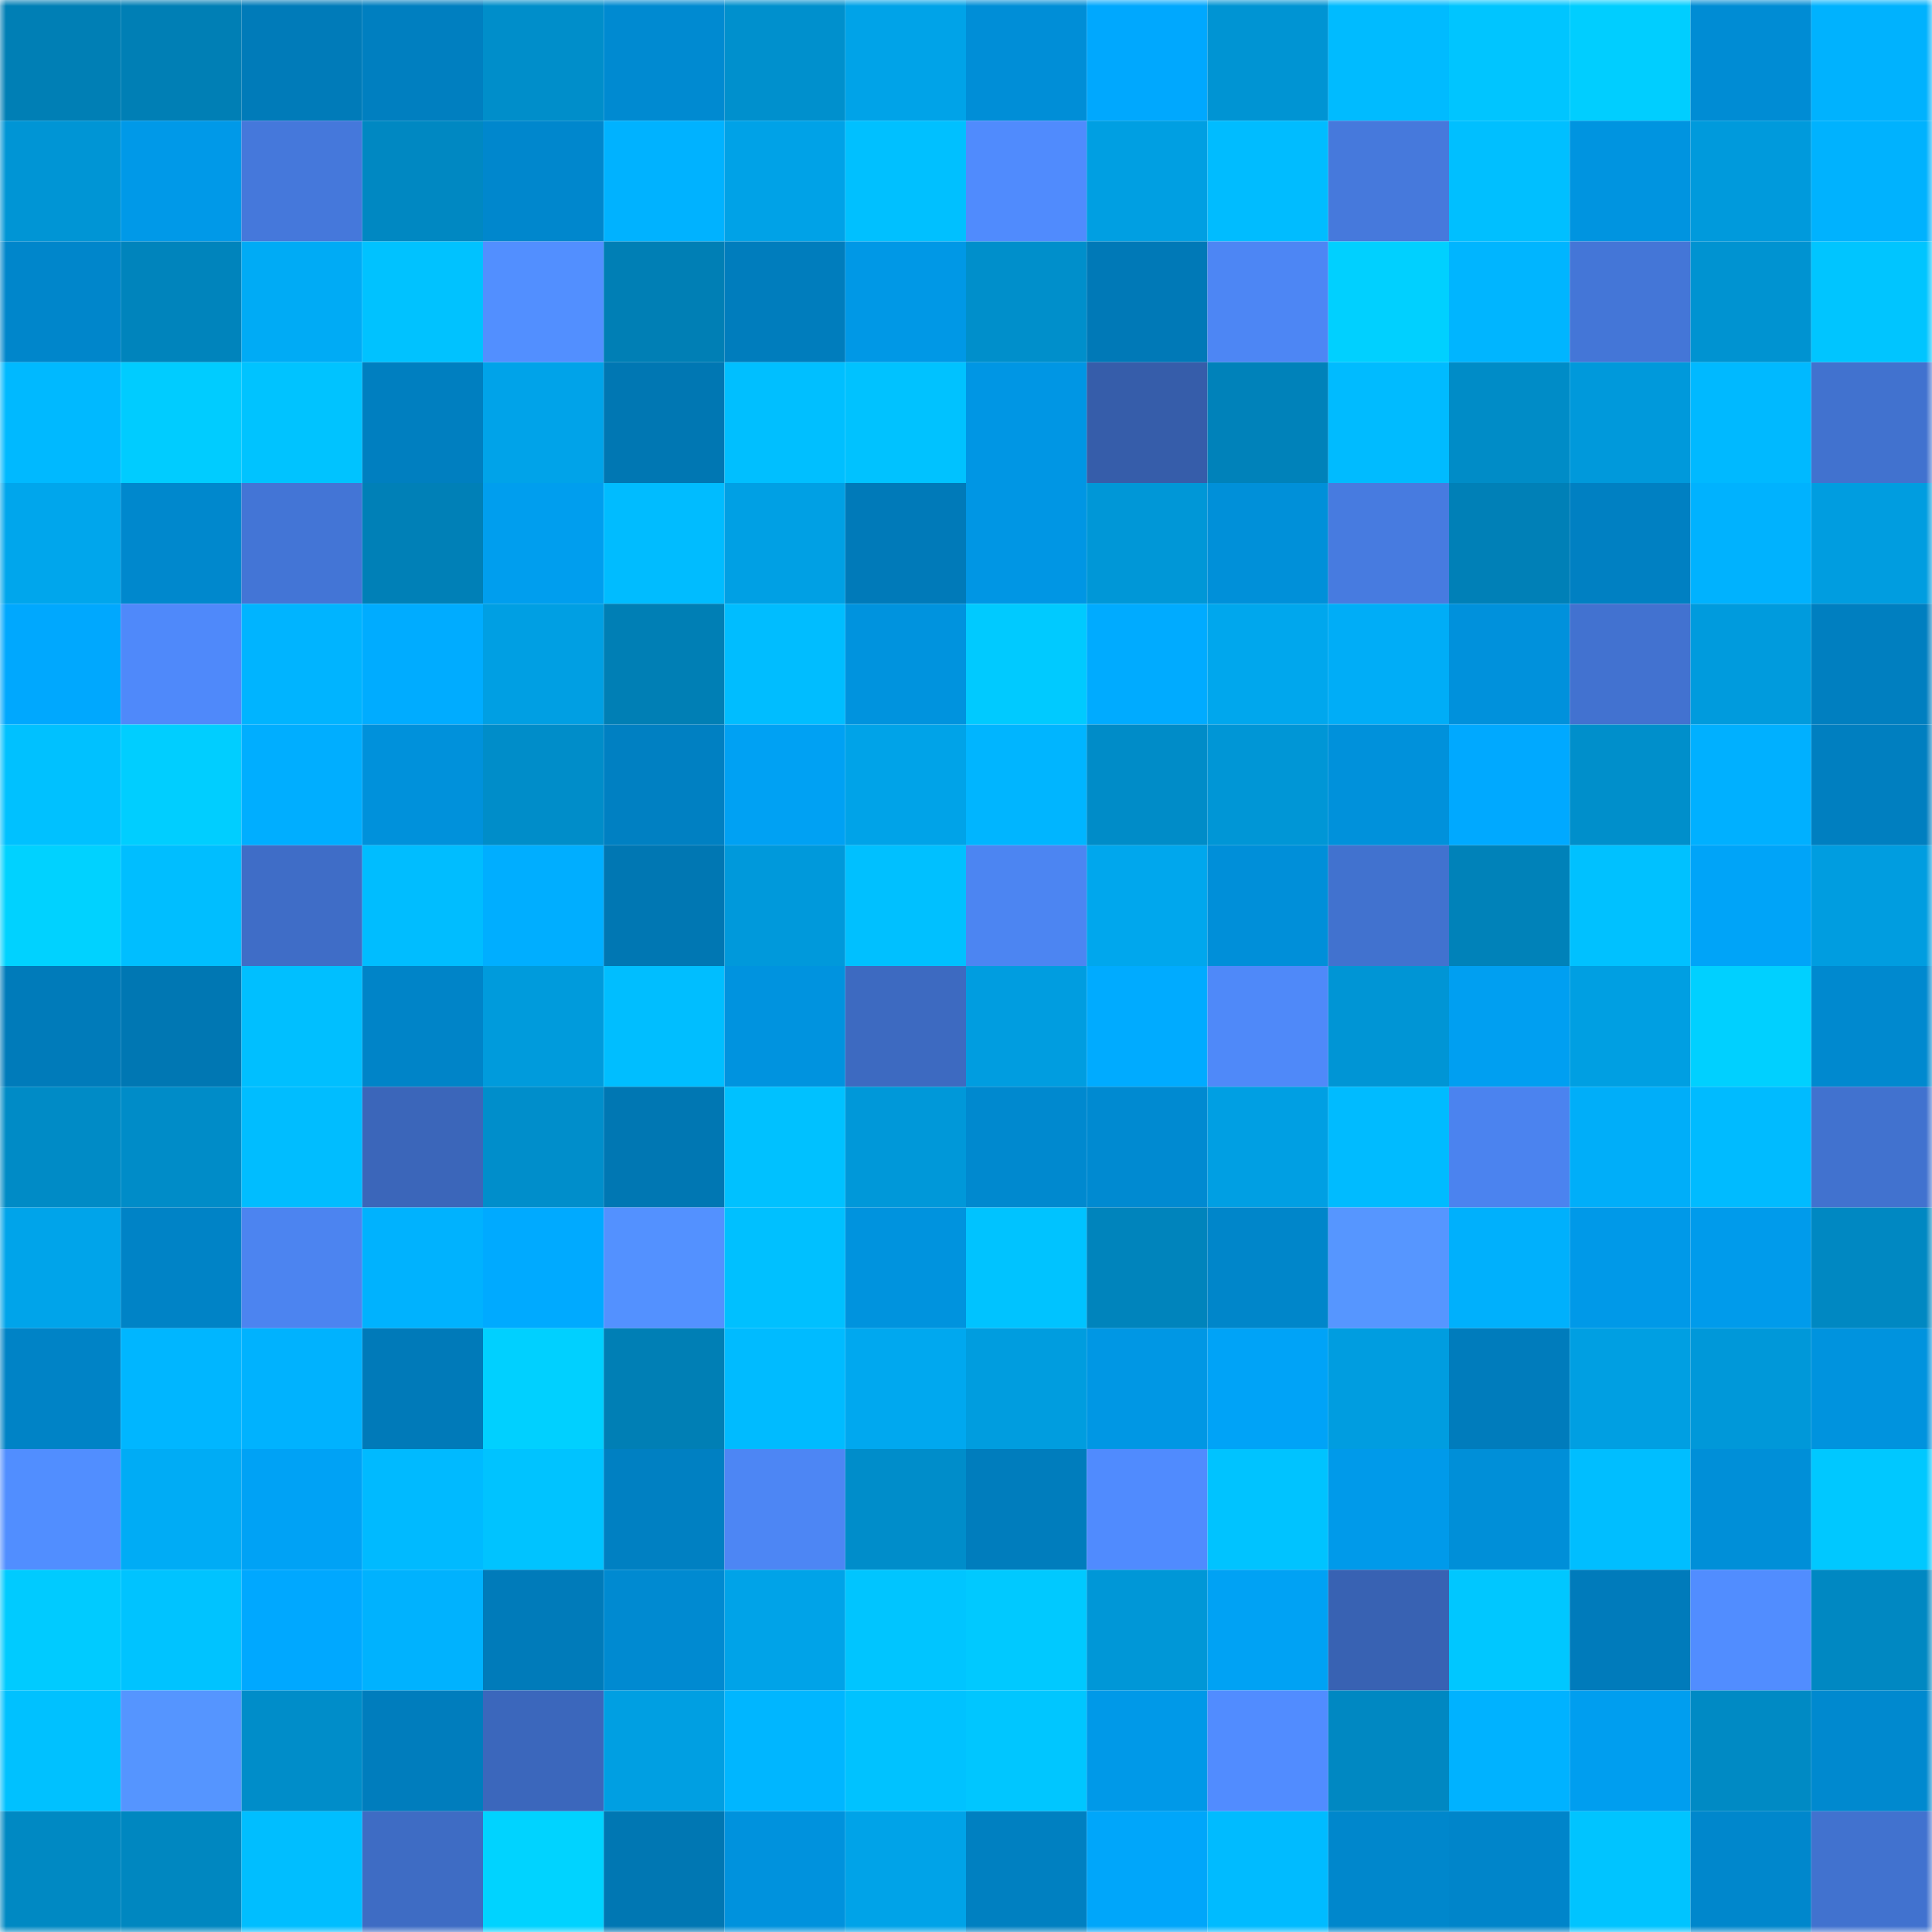 <svg viewBox="0 0 160 160" fill="none" role="img" xmlns="http://www.w3.org/2000/svg" width="240" height="240" name="ens%2Crustyfish.eth"><mask id="716366038" mask-type="alpha" maskUnits="userSpaceOnUse" x="0" y="0" width="160" height="160"><rect width="160" height="160" fill="#FFFFFF"></rect></mask><g mask="url(#716366038)"><rect x="0" y="0" width="10" height="10" fill="#007fb5"></rect><rect x="10" y="0" width="10" height="10" fill="#007fb5"></rect><rect x="20" y="0" width="10" height="10" fill="#007bb9"></rect><rect x="30" y="0" width="10" height="10" fill="#007fc0"></rect><rect x="40" y="0" width="10" height="10" fill="#008eca"></rect><rect x="50" y="0" width="10" height="10" fill="#008ad1"></rect><rect x="60" y="0" width="10" height="10" fill="#0090cd"></rect><rect x="70" y="0" width="10" height="10" fill="#00a3e8"></rect><rect x="80" y="0" width="10" height="10" fill="#008ed7"></rect><rect x="90" y="0" width="10" height="10" fill="#00a8fe"></rect><rect x="100" y="0" width="10" height="10" fill="#0094d3"></rect><rect x="110" y="0" width="10" height="10" fill="#00bbff"></rect><rect x="120" y="0" width="10" height="10" fill="#00c5ff"></rect><rect x="130" y="0" width="10" height="10" fill="#00ceff"></rect><rect x="140" y="0" width="10" height="10" fill="#008cd4"></rect><rect x="150" y="0" width="10" height="10" fill="#00b2fe"></rect><rect x="0" y="10" width="10" height="10" fill="#0095d5"></rect><rect x="10" y="10" width="10" height="10" fill="#0099e8"></rect><rect x="20" y="10" width="10" height="10" fill="#4578db"></rect><rect x="30" y="10" width="10" height="10" fill="#0088c2"></rect><rect x="40" y="10" width="10" height="10" fill="#0087cd"></rect><rect x="50" y="10" width="10" height="10" fill="#00b2ff"></rect><rect x="60" y="10" width="10" height="10" fill="#00a2e7"></rect><rect x="70" y="10" width="10" height="10" fill="#00c0ff"></rect><rect x="80" y="10" width="10" height="10" fill="#508bfd"></rect><rect x="90" y="10" width="10" height="10" fill="#009fe2"></rect><rect x="100" y="10" width="10" height="10" fill="#00bcff"></rect><rect x="110" y="10" width="10" height="10" fill="#4679dc"></rect><rect x="120" y="10" width="10" height="10" fill="#00bfff"></rect><rect x="130" y="10" width="10" height="10" fill="#0094e0"></rect><rect x="140" y="10" width="10" height="10" fill="#009adc"></rect><rect x="150" y="10" width="10" height="10" fill="#00b2fe"></rect><rect x="0" y="20" width="10" height="10" fill="#0086cb"></rect><rect x="10" y="20" width="10" height="10" fill="#0084bc"></rect><rect x="20" y="20" width="10" height="10" fill="#00abf5"></rect><rect x="30" y="20" width="10" height="10" fill="#00c2ff"></rect><rect x="40" y="20" width="10" height="10" fill="#528fff"></rect><rect x="50" y="20" width="10" height="10" fill="#007fb5"></rect><rect x="60" y="20" width="10" height="10" fill="#007dbd"></rect><rect x="70" y="20" width="10" height="10" fill="#0098e6"></rect><rect x="80" y="20" width="10" height="10" fill="#008fcb"></rect><rect x="90" y="20" width="10" height="10" fill="#0079b7"></rect><rect x="100" y="20" width="10" height="10" fill="#4d86f4"></rect><rect x="110" y="20" width="10" height="10" fill="#00d0ff"></rect><rect x="120" y="20" width="10" height="10" fill="#00b5ff"></rect><rect x="130" y="20" width="10" height="10" fill="#4476d7"></rect><rect x="140" y="20" width="10" height="10" fill="#0093d1"></rect><rect x="150" y="20" width="10" height="10" fill="#00c5ff"></rect><rect x="0" y="30" width="10" height="10" fill="#00b9ff"></rect><rect x="10" y="30" width="10" height="10" fill="#00ccff"></rect><rect x="20" y="30" width="10" height="10" fill="#00c3ff"></rect><rect x="30" y="30" width="10" height="10" fill="#007fc0"></rect><rect x="40" y="30" width="10" height="10" fill="#00a3e9"></rect><rect x="50" y="30" width="10" height="10" fill="#0077b3"></rect><rect x="60" y="30" width="10" height="10" fill="#00bfff"></rect><rect x="70" y="30" width="10" height="10" fill="#00c2ff"></rect><rect x="80" y="30" width="10" height="10" fill="#0096e4"></rect><rect x="90" y="30" width="10" height="10" fill="#365daa"></rect><rect x="100" y="30" width="10" height="10" fill="#0082ba"></rect><rect x="110" y="30" width="10" height="10" fill="#00bbff"></rect><rect x="120" y="30" width="10" height="10" fill="#008cc7"></rect><rect x="130" y="30" width="10" height="10" fill="#0099db"></rect><rect x="140" y="30" width="10" height="10" fill="#00b9ff"></rect><rect x="150" y="30" width="10" height="10" fill="#4172cf"></rect><rect x="0" y="40" width="10" height="10" fill="#00a6ec"></rect><rect x="10" y="40" width="10" height="10" fill="#0088cd"></rect><rect x="20" y="40" width="10" height="10" fill="#4375d6"></rect><rect x="30" y="40" width="10" height="10" fill="#0080b7"></rect><rect x="40" y="40" width="10" height="10" fill="#009eee"></rect><rect x="50" y="40" width="10" height="10" fill="#00bcff"></rect><rect x="60" y="40" width="10" height="10" fill="#00a0e4"></rect><rect x="70" y="40" width="10" height="10" fill="#007ab9"></rect><rect x="80" y="40" width="10" height="10" fill="#0096e4"></rect><rect x="90" y="40" width="10" height="10" fill="#0097d7"></rect><rect x="100" y="40" width="10" height="10" fill="#0090d9"></rect><rect x="110" y="40" width="10" height="10" fill="#477be0"></rect><rect x="120" y="40" width="10" height="10" fill="#0080b7"></rect><rect x="130" y="40" width="10" height="10" fill="#0080c2"></rect><rect x="140" y="40" width="10" height="10" fill="#00b2fe"></rect><rect x="150" y="40" width="10" height="10" fill="#009de0"></rect><rect x="0" y="50" width="10" height="10" fill="#00a8fe"></rect><rect x="10" y="50" width="10" height="10" fill="#4f89fa"></rect><rect x="20" y="50" width="10" height="10" fill="#00b4ff"></rect><rect x="30" y="50" width="10" height="10" fill="#00acff"></rect><rect x="40" y="50" width="10" height="10" fill="#009fe3"></rect><rect x="50" y="50" width="10" height="10" fill="#007fb5"></rect><rect x="60" y="50" width="10" height="10" fill="#00bdff"></rect><rect x="70" y="50" width="10" height="10" fill="#0093de"></rect><rect x="80" y="50" width="10" height="10" fill="#00caff"></rect><rect x="90" y="50" width="10" height="10" fill="#00abff"></rect><rect x="100" y="50" width="10" height="10" fill="#00a7ed"></rect><rect x="110" y="50" width="10" height="10" fill="#00adf7"></rect><rect x="120" y="50" width="10" height="10" fill="#0091dc"></rect><rect x="130" y="50" width="10" height="10" fill="#4272d0"></rect><rect x="140" y="50" width="10" height="10" fill="#009bdd"></rect><rect x="150" y="50" width="10" height="10" fill="#007fc0"></rect><rect x="0" y="60" width="10" height="10" fill="#00c1ff"></rect><rect x="10" y="60" width="10" height="10" fill="#00ceff"></rect><rect x="20" y="60" width="10" height="10" fill="#00aeff"></rect><rect x="30" y="60" width="10" height="10" fill="#0091db"></rect><rect x="40" y="60" width="10" height="10" fill="#008dc9"></rect><rect x="50" y="60" width="10" height="10" fill="#0080c2"></rect><rect x="60" y="60" width="10" height="10" fill="#00a1f3"></rect><rect x="70" y="60" width="10" height="10" fill="#00a3e8"></rect><rect x="80" y="60" width="10" height="10" fill="#00b5ff"></rect><rect x="90" y="60" width="10" height="10" fill="#008cc8"></rect><rect x="100" y="60" width="10" height="10" fill="#0096d6"></rect><rect x="110" y="60" width="10" height="10" fill="#0091db"></rect><rect x="120" y="60" width="10" height="10" fill="#00a9ff"></rect><rect x="130" y="60" width="10" height="10" fill="#008fcb"></rect><rect x="140" y="60" width="10" height="10" fill="#00b0ff"></rect><rect x="150" y="60" width="10" height="10" fill="#007fc0"></rect><rect x="0" y="70" width="10" height="10" fill="#00d2ff"></rect><rect x="10" y="70" width="10" height="10" fill="#00beff"></rect><rect x="20" y="70" width="10" height="10" fill="#3f6dc7"></rect><rect x="30" y="70" width="10" height="10" fill="#00bdff"></rect><rect x="40" y="70" width="10" height="10" fill="#00aeff"></rect><rect x="50" y="70" width="10" height="10" fill="#0077b3"></rect><rect x="60" y="70" width="10" height="10" fill="#0099db"></rect><rect x="70" y="70" width="10" height="10" fill="#00c0ff"></rect><rect x="80" y="70" width="10" height="10" fill="#4c85f2"></rect><rect x="90" y="70" width="10" height="10" fill="#00a7ed"></rect><rect x="100" y="70" width="10" height="10" fill="#008fd9"></rect><rect x="110" y="70" width="10" height="10" fill="#4172cf"></rect><rect x="120" y="70" width="10" height="10" fill="#0082b9"></rect><rect x="130" y="70" width="10" height="10" fill="#00c1ff"></rect><rect x="140" y="70" width="10" height="10" fill="#00a4f8"></rect><rect x="150" y="70" width="10" height="10" fill="#009de0"></rect><rect x="0" y="80" width="10" height="10" fill="#007bba"></rect><rect x="10" y="80" width="10" height="10" fill="#0077b3"></rect><rect x="20" y="80" width="10" height="10" fill="#00bfff"></rect><rect x="30" y="80" width="10" height="10" fill="#0084c8"></rect><rect x="40" y="80" width="10" height="10" fill="#009bdc"></rect><rect x="50" y="80" width="10" height="10" fill="#00beff"></rect><rect x="60" y="80" width="10" height="10" fill="#0093df"></rect><rect x="70" y="80" width="10" height="10" fill="#3d6ac1"></rect><rect x="80" y="80" width="10" height="10" fill="#009de0"></rect><rect x="90" y="80" width="10" height="10" fill="#00abff"></rect><rect x="100" y="80" width="10" height="10" fill="#4f89f9"></rect><rect x="110" y="80" width="10" height="10" fill="#0095d5"></rect><rect x="120" y="80" width="10" height="10" fill="#009ff1"></rect><rect x="130" y="80" width="10" height="10" fill="#009fe2"></rect><rect x="140" y="80" width="10" height="10" fill="#00d0ff"></rect><rect x="150" y="80" width="10" height="10" fill="#0089cf"></rect><rect x="0" y="90" width="10" height="10" fill="#008bc6"></rect><rect x="10" y="90" width="10" height="10" fill="#008cc8"></rect><rect x="20" y="90" width="10" height="10" fill="#00bdff"></rect><rect x="30" y="90" width="10" height="10" fill="#3b66ba"></rect><rect x="40" y="90" width="10" height="10" fill="#008ecb"></rect><rect x="50" y="90" width="10" height="10" fill="#0077b3"></rect><rect x="60" y="90" width="10" height="10" fill="#00c1ff"></rect><rect x="70" y="90" width="10" height="10" fill="#0098d9"></rect><rect x="80" y="90" width="10" height="10" fill="#0089cf"></rect><rect x="90" y="90" width="10" height="10" fill="#008ad1"></rect><rect x="100" y="90" width="10" height="10" fill="#009fe3"></rect><rect x="110" y="90" width="10" height="10" fill="#00bbff"></rect><rect x="120" y="90" width="10" height="10" fill="#4b83ef"></rect><rect x="130" y="90" width="10" height="10" fill="#00aef9"></rect><rect x="140" y="90" width="10" height="10" fill="#00bbff"></rect><rect x="150" y="90" width="10" height="10" fill="#4172cf"></rect><rect x="0" y="100" width="10" height="10" fill="#00a4ea"></rect><rect x="10" y="100" width="10" height="10" fill="#0083c6"></rect><rect x="20" y="100" width="10" height="10" fill="#4c84f0"></rect><rect x="30" y="100" width="10" height="10" fill="#00b2fe"></rect><rect x="40" y="100" width="10" height="10" fill="#00aaff"></rect><rect x="50" y="100" width="10" height="10" fill="#5391ff"></rect><rect x="60" y="100" width="10" height="10" fill="#00c0ff"></rect><rect x="70" y="100" width="10" height="10" fill="#0093de"></rect><rect x="80" y="100" width="10" height="10" fill="#00c3ff"></rect><rect x="90" y="100" width="10" height="10" fill="#0084bc"></rect><rect x="100" y="100" width="10" height="10" fill="#0086ca"></rect><rect x="110" y="100" width="10" height="10" fill="#5696ff"></rect><rect x="120" y="100" width="10" height="10" fill="#00b0fc"></rect><rect x="130" y="100" width="10" height="10" fill="#0099e8"></rect><rect x="140" y="100" width="10" height="10" fill="#009beb"></rect><rect x="150" y="100" width="10" height="10" fill="#0088c2"></rect><rect x="0" y="110" width="10" height="10" fill="#0083c6"></rect><rect x="10" y="110" width="10" height="10" fill="#00b6ff"></rect><rect x="20" y="110" width="10" height="10" fill="#00b2fe"></rect><rect x="30" y="110" width="10" height="10" fill="#007ab9"></rect><rect x="40" y="110" width="10" height="10" fill="#00d0ff"></rect><rect x="50" y="110" width="10" height="10" fill="#007fb5"></rect><rect x="60" y="110" width="10" height="10" fill="#00bbff"></rect><rect x="70" y="110" width="10" height="10" fill="#00a8ef"></rect><rect x="80" y="110" width="10" height="10" fill="#009ddf"></rect><rect x="90" y="110" width="10" height="10" fill="#0097e4"></rect><rect x="100" y="110" width="10" height="10" fill="#00a3f7"></rect><rect x="110" y="110" width="10" height="10" fill="#009de0"></rect><rect x="120" y="110" width="10" height="10" fill="#007cbc"></rect><rect x="130" y="110" width="10" height="10" fill="#009fe2"></rect><rect x="140" y="110" width="10" height="10" fill="#0098d9"></rect><rect x="150" y="110" width="10" height="10" fill="#0093de"></rect><rect x="0" y="120" width="10" height="10" fill="#518eff"></rect><rect x="10" y="120" width="10" height="10" fill="#00acf5"></rect><rect x="20" y="120" width="10" height="10" fill="#00a2f5"></rect><rect x="30" y="120" width="10" height="10" fill="#00baff"></rect><rect x="40" y="120" width="10" height="10" fill="#00c3ff"></rect><rect x="50" y="120" width="10" height="10" fill="#0080c2"></rect><rect x="60" y="120" width="10" height="10" fill="#4d86f4"></rect><rect x="70" y="120" width="10" height="10" fill="#008dca"></rect><rect x="80" y="120" width="10" height="10" fill="#007dbd"></rect><rect x="90" y="120" width="10" height="10" fill="#508bfe"></rect><rect x="100" y="120" width="10" height="10" fill="#00c3ff"></rect><rect x="110" y="120" width="10" height="10" fill="#009aea"></rect><rect x="120" y="120" width="10" height="10" fill="#008fd8"></rect><rect x="130" y="120" width="10" height="10" fill="#00beff"></rect><rect x="140" y="120" width="10" height="10" fill="#008fd8"></rect><rect x="150" y="120" width="10" height="10" fill="#00c8ff"></rect><rect x="0" y="130" width="10" height="10" fill="#00cbff"></rect><rect x="10" y="130" width="10" height="10" fill="#00c3ff"></rect><rect x="20" y="130" width="10" height="10" fill="#00a8ff"></rect><rect x="30" y="130" width="10" height="10" fill="#00b2fe"></rect><rect x="40" y="130" width="10" height="10" fill="#007bba"></rect><rect x="50" y="130" width="10" height="10" fill="#008ad1"></rect><rect x="60" y="130" width="10" height="10" fill="#00a3e8"></rect><rect x="70" y="130" width="10" height="10" fill="#00c5ff"></rect><rect x="80" y="130" width="10" height="10" fill="#00c9ff"></rect><rect x="90" y="130" width="10" height="10" fill="#0097d7"></rect><rect x="100" y="130" width="10" height="10" fill="#00a2f4"></rect><rect x="110" y="130" width="10" height="10" fill="#3862b3"></rect><rect x="120" y="130" width="10" height="10" fill="#00c7ff"></rect><rect x="130" y="130" width="10" height="10" fill="#007bbb"></rect><rect x="140" y="130" width="10" height="10" fill="#518dff"></rect><rect x="150" y="130" width="10" height="10" fill="#0088c2"></rect><rect x="0" y="140" width="10" height="10" fill="#00c1ff"></rect><rect x="10" y="140" width="10" height="10" fill="#5595ff"></rect><rect x="20" y="140" width="10" height="10" fill="#008dc9"></rect><rect x="30" y="140" width="10" height="10" fill="#007dbd"></rect><rect x="40" y="140" width="10" height="10" fill="#3b67bc"></rect><rect x="50" y="140" width="10" height="10" fill="#009fe2"></rect><rect x="60" y="140" width="10" height="10" fill="#00b6ff"></rect><rect x="70" y="140" width="10" height="10" fill="#00c2ff"></rect><rect x="80" y="140" width="10" height="10" fill="#00c6ff"></rect><rect x="90" y="140" width="10" height="10" fill="#0099e8"></rect><rect x="100" y="140" width="10" height="10" fill="#518cff"></rect><rect x="110" y="140" width="10" height="10" fill="#0088c2"></rect><rect x="120" y="140" width="10" height="10" fill="#00b2ff"></rect><rect x="130" y="140" width="10" height="10" fill="#009eef"></rect><rect x="140" y="140" width="10" height="10" fill="#008ac4"></rect><rect x="150" y="140" width="10" height="10" fill="#0089cf"></rect><rect x="0" y="150" width="10" height="10" fill="#0089c3"></rect><rect x="10" y="150" width="10" height="10" fill="#0087c0"></rect><rect x="20" y="150" width="10" height="10" fill="#00beff"></rect><rect x="30" y="150" width="10" height="10" fill="#3e6cc4"></rect><rect x="40" y="150" width="10" height="10" fill="#00d3ff"></rect><rect x="50" y="150" width="10" height="10" fill="#0077b3"></rect><rect x="60" y="150" width="10" height="10" fill="#0092dd"></rect><rect x="70" y="150" width="10" height="10" fill="#00a3e8"></rect><rect x="80" y="150" width="10" height="10" fill="#0080c1"></rect><rect x="90" y="150" width="10" height="10" fill="#00a6fa"></rect><rect x="100" y="150" width="10" height="10" fill="#00bbff"></rect><rect x="110" y="150" width="10" height="10" fill="#0087cc"></rect><rect x="120" y="150" width="10" height="10" fill="#0085ca"></rect><rect x="130" y="150" width="10" height="10" fill="#00c4ff"></rect><rect x="140" y="150" width="10" height="10" fill="#0087cc"></rect><rect x="150" y="150" width="10" height="10" fill="#4172cf"></rect></g></svg>